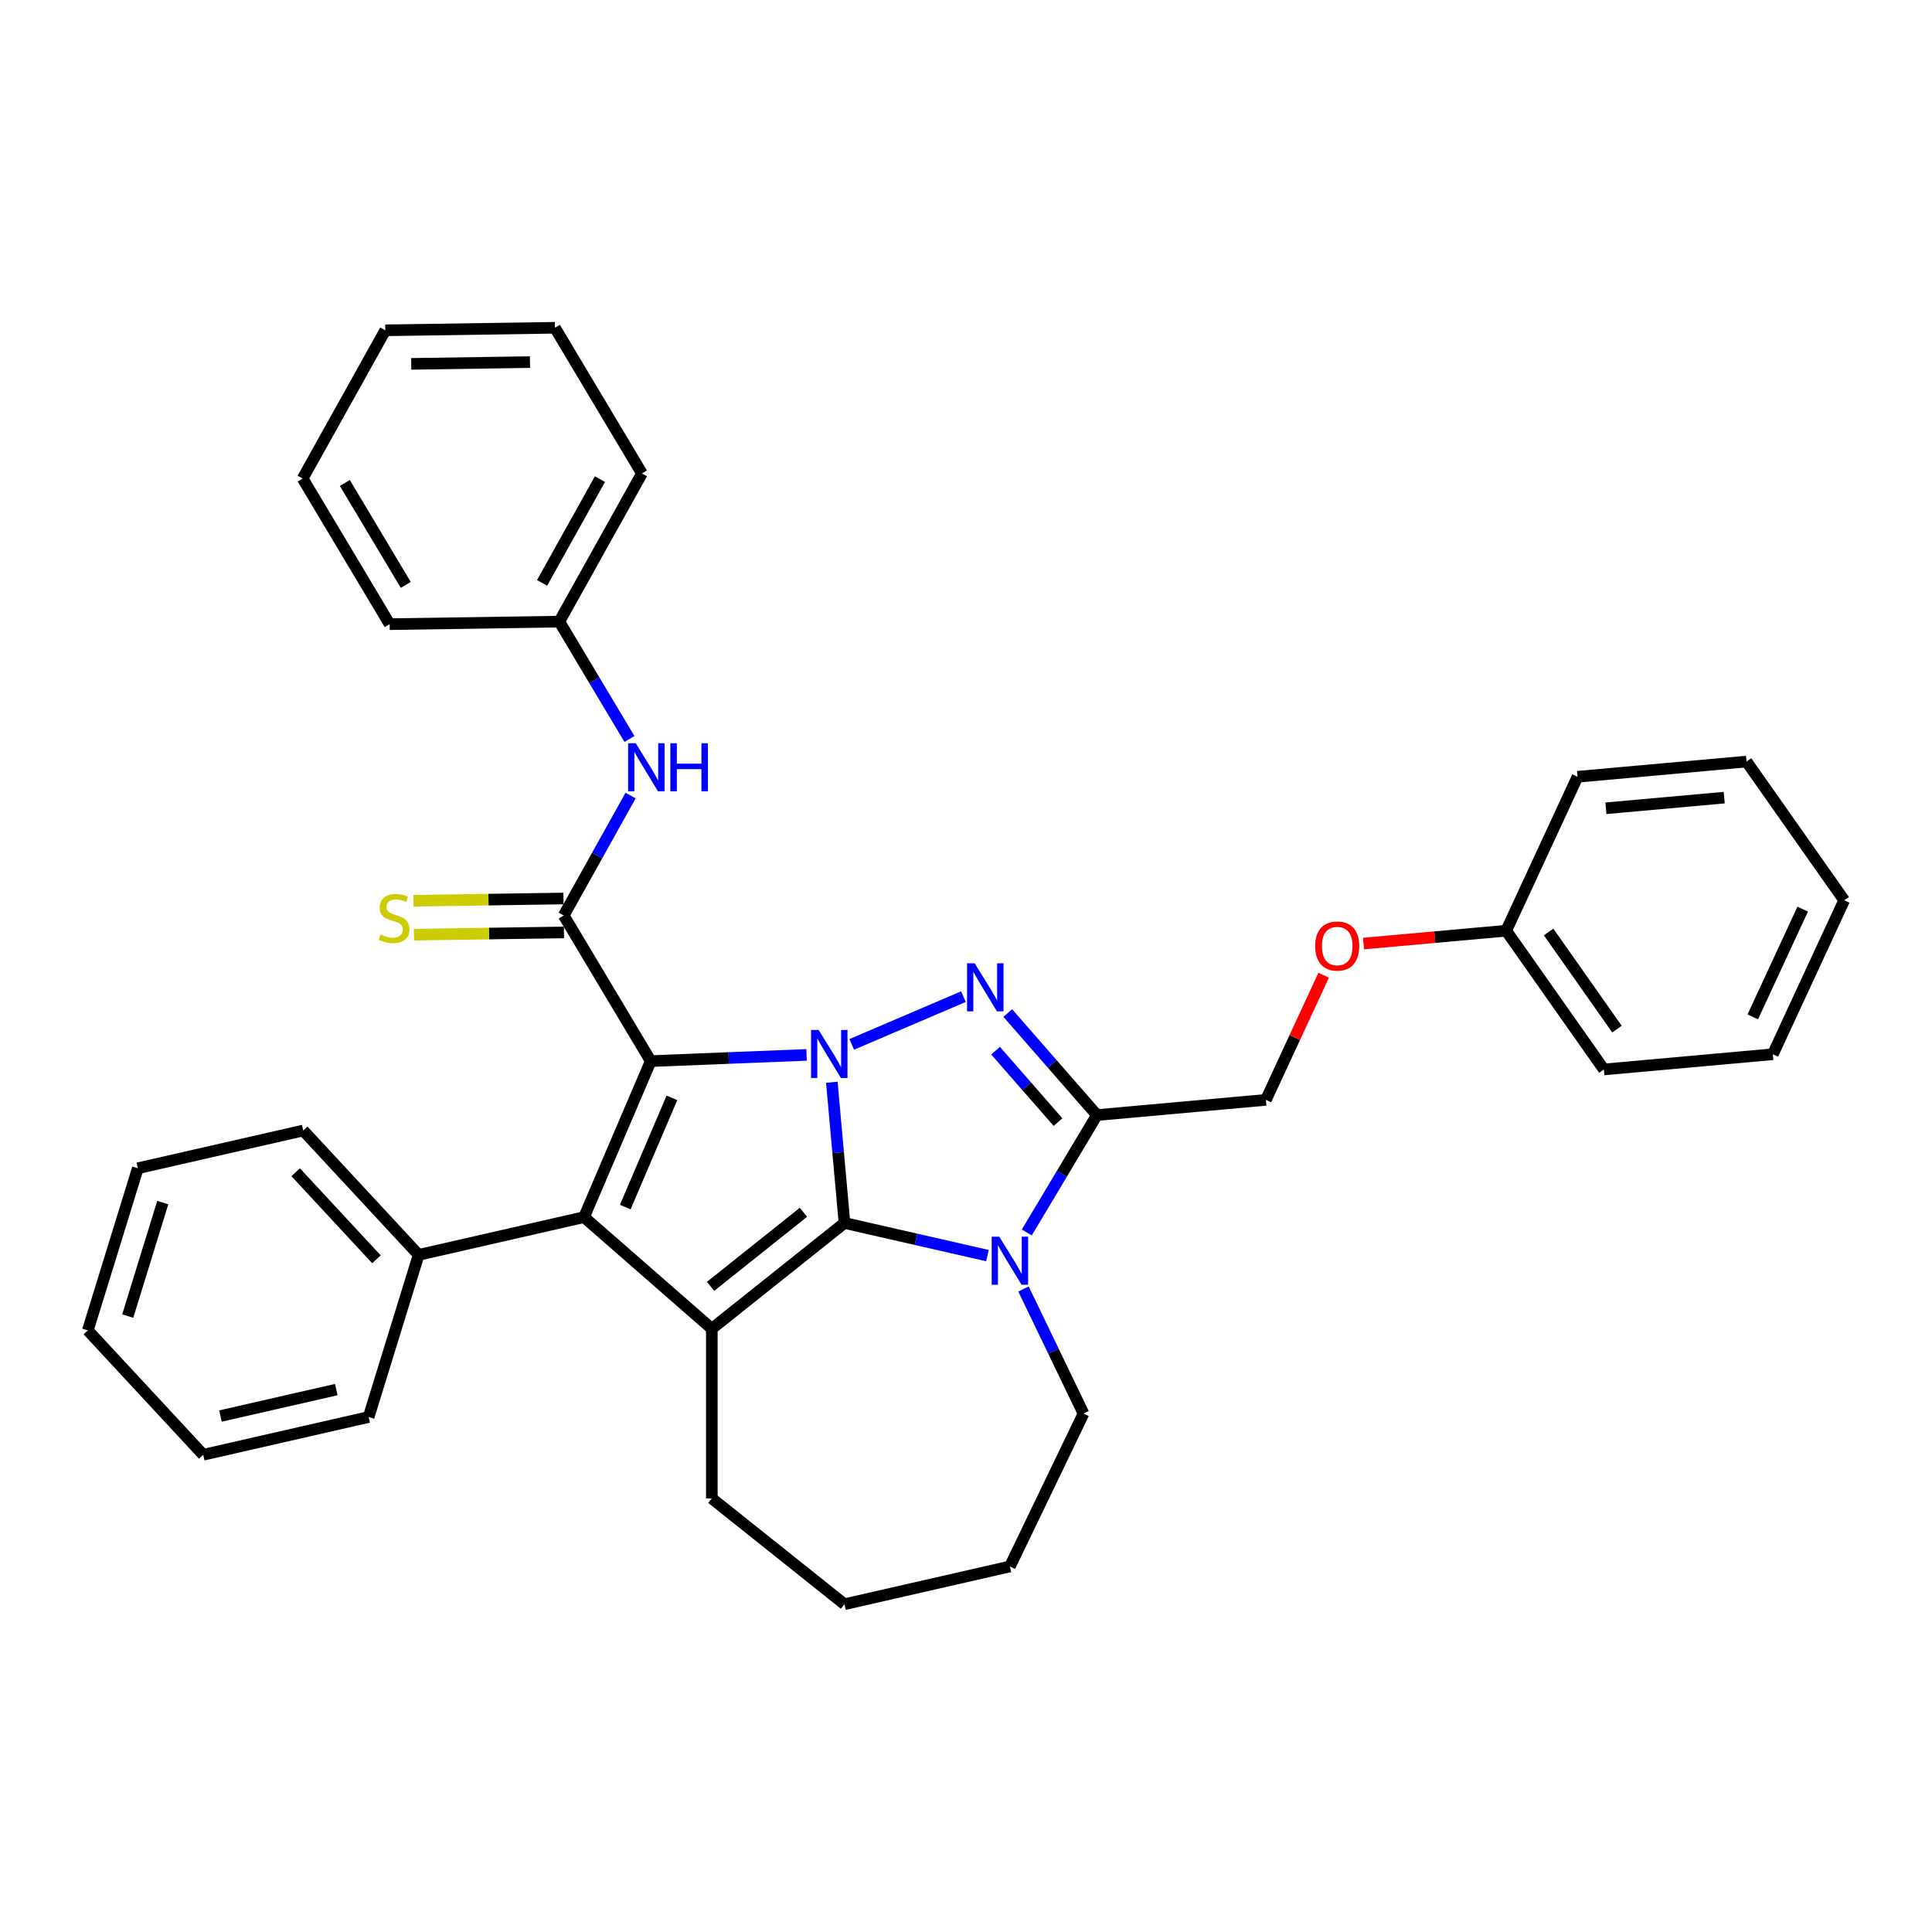 <?xml version='1.0' encoding='iso-8859-1'?>
<svg version='1.1' baseProfile='full'
              xmlns='http://www.w3.org/2000/svg'
                      xmlns:rdkit='http://www.rdkit.org/xml'
                      xmlns:xlink='http://www.w3.org/1999/xlink'
                  xml:space='preserve'
width='1000px' height='1000px' viewBox='0 0 1000 1000'>
<!-- END OF HEADER -->
<rect style='opacity:1.0;fill:#FFFFFF;stroke:none' width='1000' height='1000' x='0' y='0'> </rect>
<path class='bond-0' d='M 417.488,546.013 L 377.156,547.622' style='fill:none;fill-rule:evenodd;stroke:#0000FF;stroke-width:6px;stroke-linecap:butt;stroke-linejoin:miter;stroke-opacity:1' />
<path class='bond-0' d='M 377.156,547.622 L 336.824,549.232' style='fill:none;fill-rule:evenodd;stroke:#000000;stroke-width:6px;stroke-linecap:butt;stroke-linejoin:miter;stroke-opacity:1' />
<path class='bond-1' d='M 430.548,560.175 L 433.826,596.592' style='fill:none;fill-rule:evenodd;stroke:#0000FF;stroke-width:6px;stroke-linecap:butt;stroke-linejoin:miter;stroke-opacity:1' />
<path class='bond-1' d='M 433.826,596.592 L 437.104,633.01' style='fill:none;fill-rule:evenodd;stroke:#000000;stroke-width:6px;stroke-linecap:butt;stroke-linejoin:miter;stroke-opacity:1' />
<path class='bond-2' d='M 440.859,540.574 L 498.673,515.863' style='fill:none;fill-rule:evenodd;stroke:#0000FF;stroke-width:6px;stroke-linecap:butt;stroke-linejoin:miter;stroke-opacity:1' />
<path class='bond-3' d='M 336.824,549.232 L 302.309,629.985' style='fill:none;fill-rule:evenodd;stroke:#000000;stroke-width:6px;stroke-linecap:butt;stroke-linejoin:miter;stroke-opacity:1' />
<path class='bond-3' d='M 347.797,568.248 L 323.637,624.775' style='fill:none;fill-rule:evenodd;stroke:#000000;stroke-width:6px;stroke-linecap:butt;stroke-linejoin:miter;stroke-opacity:1' />
<path class='bond-7' d='M 336.824,549.232 L 291.781,473.843' style='fill:none;fill-rule:evenodd;stroke:#000000;stroke-width:6px;stroke-linecap:butt;stroke-linejoin:miter;stroke-opacity:1' />
<path class='bond-4' d='M 437.104,633.01 L 474.099,641.454' style='fill:none;fill-rule:evenodd;stroke:#000000;stroke-width:6px;stroke-linecap:butt;stroke-linejoin:miter;stroke-opacity:1' />
<path class='bond-4' d='M 474.099,641.454 L 511.094,649.898' style='fill:none;fill-rule:evenodd;stroke:#0000FF;stroke-width:6px;stroke-linecap:butt;stroke-linejoin:miter;stroke-opacity:1' />
<path class='bond-5' d='M 437.104,633.01 L 368.443,687.765' style='fill:none;fill-rule:evenodd;stroke:#000000;stroke-width:6px;stroke-linecap:butt;stroke-linejoin:miter;stroke-opacity:1' />
<path class='bond-5' d='M 415.854,627.491 L 367.791,665.82' style='fill:none;fill-rule:evenodd;stroke:#000000;stroke-width:6px;stroke-linecap:butt;stroke-linejoin:miter;stroke-opacity:1' />
<path class='bond-6' d='M 521.612,524.337 L 544.688,550.75' style='fill:none;fill-rule:evenodd;stroke:#0000FF;stroke-width:6px;stroke-linecap:butt;stroke-linejoin:miter;stroke-opacity:1' />
<path class='bond-6' d='M 544.688,550.75 L 567.764,577.163' style='fill:none;fill-rule:evenodd;stroke:#000000;stroke-width:6px;stroke-linecap:butt;stroke-linejoin:miter;stroke-opacity:1' />
<path class='bond-6' d='M 515.308,543.817 L 531.461,562.306' style='fill:none;fill-rule:evenodd;stroke:#0000FF;stroke-width:6px;stroke-linecap:butt;stroke-linejoin:miter;stroke-opacity:1' />
<path class='bond-6' d='M 531.461,562.306 L 547.615,580.795' style='fill:none;fill-rule:evenodd;stroke:#000000;stroke-width:6px;stroke-linecap:butt;stroke-linejoin:miter;stroke-opacity:1' />
<path class='bond-11' d='M 302.309,629.985 L 216.691,649.527' style='fill:none;fill-rule:evenodd;stroke:#000000;stroke-width:6px;stroke-linecap:butt;stroke-linejoin:miter;stroke-opacity:1' />
<path class='bond-35' d='M 302.309,629.985 L 368.443,687.765' style='fill:none;fill-rule:evenodd;stroke:#000000;stroke-width:6px;stroke-linecap:butt;stroke-linejoin:miter;stroke-opacity:1' />
<path class='bond-13' d='M 529.767,667.183 L 545.296,699.429' style='fill:none;fill-rule:evenodd;stroke:#0000FF;stroke-width:6px;stroke-linecap:butt;stroke-linejoin:miter;stroke-opacity:1' />
<path class='bond-13' d='M 545.296,699.429 L 560.825,731.675' style='fill:none;fill-rule:evenodd;stroke:#000000;stroke-width:6px;stroke-linecap:butt;stroke-linejoin:miter;stroke-opacity:1' />
<path class='bond-34' d='M 531.463,637.921 L 549.614,607.542' style='fill:none;fill-rule:evenodd;stroke:#0000FF;stroke-width:6px;stroke-linecap:butt;stroke-linejoin:miter;stroke-opacity:1' />
<path class='bond-34' d='M 549.614,607.542 L 567.764,577.163' style='fill:none;fill-rule:evenodd;stroke:#000000;stroke-width:6px;stroke-linecap:butt;stroke-linejoin:miter;stroke-opacity:1' />
<path class='bond-14' d='M 368.443,687.765 L 368.443,775.585' style='fill:none;fill-rule:evenodd;stroke:#000000;stroke-width:6px;stroke-linecap:butt;stroke-linejoin:miter;stroke-opacity:1' />
<path class='bond-10' d='M 567.764,577.163 L 655.231,569.291' style='fill:none;fill-rule:evenodd;stroke:#000000;stroke-width:6px;stroke-linecap:butt;stroke-linejoin:miter;stroke-opacity:1' />
<path class='bond-8' d='M 291.781,473.843 L 309.086,442.807' style='fill:none;fill-rule:evenodd;stroke:#000000;stroke-width:6px;stroke-linecap:butt;stroke-linejoin:miter;stroke-opacity:1' />
<path class='bond-8' d='M 309.086,442.807 L 326.391,411.771' style='fill:none;fill-rule:evenodd;stroke:#0000FF;stroke-width:6px;stroke-linecap:butt;stroke-linejoin:miter;stroke-opacity:1' />
<path class='bond-9' d='M 291.65,465.062 L 252.83,465.643' style='fill:none;fill-rule:evenodd;stroke:#000000;stroke-width:6px;stroke-linecap:butt;stroke-linejoin:miter;stroke-opacity:1' />
<path class='bond-9' d='M 252.83,465.643 L 214.009,466.224' style='fill:none;fill-rule:evenodd;stroke:#CCCC00;stroke-width:6px;stroke-linecap:butt;stroke-linejoin:miter;stroke-opacity:1' />
<path class='bond-9' d='M 291.913,482.624 L 253.092,483.205' style='fill:none;fill-rule:evenodd;stroke:#000000;stroke-width:6px;stroke-linecap:butt;stroke-linejoin:miter;stroke-opacity:1' />
<path class='bond-9' d='M 253.092,483.205 L 214.272,483.786' style='fill:none;fill-rule:evenodd;stroke:#CCCC00;stroke-width:6px;stroke-linecap:butt;stroke-linejoin:miter;stroke-opacity:1' />
<path class='bond-15' d='M 325.807,382.51 L 307.656,352.131' style='fill:none;fill-rule:evenodd;stroke:#0000FF;stroke-width:6px;stroke-linecap:butt;stroke-linejoin:miter;stroke-opacity:1' />
<path class='bond-15' d='M 307.656,352.131 L 289.506,321.752' style='fill:none;fill-rule:evenodd;stroke:#000000;stroke-width:6px;stroke-linecap:butt;stroke-linejoin:miter;stroke-opacity:1' />
<path class='bond-12' d='M 655.231,569.291 L 670.178,537.028' style='fill:none;fill-rule:evenodd;stroke:#000000;stroke-width:6px;stroke-linecap:butt;stroke-linejoin:miter;stroke-opacity:1' />
<path class='bond-12' d='M 670.178,537.028 L 685.124,504.765' style='fill:none;fill-rule:evenodd;stroke:#FF0000;stroke-width:6px;stroke-linecap:butt;stroke-linejoin:miter;stroke-opacity:1' />
<path class='bond-17' d='M 216.691,649.527 L 156.958,585.15' style='fill:none;fill-rule:evenodd;stroke:#000000;stroke-width:6px;stroke-linecap:butt;stroke-linejoin:miter;stroke-opacity:1' />
<path class='bond-17' d='M 194.855,651.817 L 153.043,606.753' style='fill:none;fill-rule:evenodd;stroke:#000000;stroke-width:6px;stroke-linecap:butt;stroke-linejoin:miter;stroke-opacity:1' />
<path class='bond-18' d='M 216.691,649.527 L 190.805,733.445' style='fill:none;fill-rule:evenodd;stroke:#000000;stroke-width:6px;stroke-linecap:butt;stroke-linejoin:miter;stroke-opacity:1' />
<path class='bond-16' d='M 705.759,488.382 L 742.686,485.058' style='fill:none;fill-rule:evenodd;stroke:#FF0000;stroke-width:6px;stroke-linecap:butt;stroke-linejoin:miter;stroke-opacity:1' />
<path class='bond-16' d='M 742.686,485.058 L 779.613,481.735' style='fill:none;fill-rule:evenodd;stroke:#000000;stroke-width:6px;stroke-linecap:butt;stroke-linejoin:miter;stroke-opacity:1' />
<path class='bond-23' d='M 560.825,731.675 L 522.722,810.798' style='fill:none;fill-rule:evenodd;stroke:#000000;stroke-width:6px;stroke-linecap:butt;stroke-linejoin:miter;stroke-opacity:1' />
<path class='bond-24' d='M 368.443,775.585 L 437.104,830.34' style='fill:none;fill-rule:evenodd;stroke:#000000;stroke-width:6px;stroke-linecap:butt;stroke-linejoin:miter;stroke-opacity:1' />
<path class='bond-19' d='M 289.506,321.752 L 332.273,245.049' style='fill:none;fill-rule:evenodd;stroke:#000000;stroke-width:6px;stroke-linecap:butt;stroke-linejoin:miter;stroke-opacity:1' />
<path class='bond-19' d='M 280.58,301.693 L 310.518,248.001' style='fill:none;fill-rule:evenodd;stroke:#000000;stroke-width:6px;stroke-linecap:butt;stroke-linejoin:miter;stroke-opacity:1' />
<path class='bond-20' d='M 289.506,321.752 L 201.696,323.066' style='fill:none;fill-rule:evenodd;stroke:#000000;stroke-width:6px;stroke-linecap:butt;stroke-linejoin:miter;stroke-opacity:1' />
<path class='bond-21' d='M 779.613,481.735 L 830.163,553.547' style='fill:none;fill-rule:evenodd;stroke:#000000;stroke-width:6px;stroke-linecap:butt;stroke-linejoin:miter;stroke-opacity:1' />
<path class='bond-21' d='M 801.558,482.396 L 836.943,532.665' style='fill:none;fill-rule:evenodd;stroke:#000000;stroke-width:6px;stroke-linecap:butt;stroke-linejoin:miter;stroke-opacity:1' />
<path class='bond-22' d='M 779.613,481.735 L 816.529,402.051' style='fill:none;fill-rule:evenodd;stroke:#000000;stroke-width:6px;stroke-linecap:butt;stroke-linejoin:miter;stroke-opacity:1' />
<path class='bond-25' d='M 156.958,585.15 L 71.34,604.692' style='fill:none;fill-rule:evenodd;stroke:#000000;stroke-width:6px;stroke-linecap:butt;stroke-linejoin:miter;stroke-opacity:1' />
<path class='bond-26' d='M 190.805,733.445 L 105.187,752.987' style='fill:none;fill-rule:evenodd;stroke:#000000;stroke-width:6px;stroke-linecap:butt;stroke-linejoin:miter;stroke-opacity:1' />
<path class='bond-26' d='M 174.054,719.253 L 114.122,732.932' style='fill:none;fill-rule:evenodd;stroke:#000000;stroke-width:6px;stroke-linecap:butt;stroke-linejoin:miter;stroke-opacity:1' />
<path class='bond-30' d='M 332.273,245.049 L 287.23,169.66' style='fill:none;fill-rule:evenodd;stroke:#000000;stroke-width:6px;stroke-linecap:butt;stroke-linejoin:miter;stroke-opacity:1' />
<path class='bond-29' d='M 201.696,323.066 L 156.653,247.677' style='fill:none;fill-rule:evenodd;stroke:#000000;stroke-width:6px;stroke-linecap:butt;stroke-linejoin:miter;stroke-opacity:1' />
<path class='bond-29' d='M 210.017,302.749 L 178.487,249.976' style='fill:none;fill-rule:evenodd;stroke:#000000;stroke-width:6px;stroke-linecap:butt;stroke-linejoin:miter;stroke-opacity:1' />
<path class='bond-28' d='M 830.163,553.547 L 917.63,545.675' style='fill:none;fill-rule:evenodd;stroke:#000000;stroke-width:6px;stroke-linecap:butt;stroke-linejoin:miter;stroke-opacity:1' />
<path class='bond-27' d='M 816.529,402.051 L 903.995,394.179' style='fill:none;fill-rule:evenodd;stroke:#000000;stroke-width:6px;stroke-linecap:butt;stroke-linejoin:miter;stroke-opacity:1' />
<path class='bond-27' d='M 831.223,418.363 L 892.449,412.853' style='fill:none;fill-rule:evenodd;stroke:#000000;stroke-width:6px;stroke-linecap:butt;stroke-linejoin:miter;stroke-opacity:1' />
<path class='bond-36' d='M 522.722,810.798 L 437.104,830.34' style='fill:none;fill-rule:evenodd;stroke:#000000;stroke-width:6px;stroke-linecap:butt;stroke-linejoin:miter;stroke-opacity:1' />
<path class='bond-37' d='M 71.34,604.692 L 45.455,688.61' style='fill:none;fill-rule:evenodd;stroke:#000000;stroke-width:6px;stroke-linecap:butt;stroke-linejoin:miter;stroke-opacity:1' />
<path class='bond-37' d='M 84.241,622.457 L 66.121,681.2' style='fill:none;fill-rule:evenodd;stroke:#000000;stroke-width:6px;stroke-linecap:butt;stroke-linejoin:miter;stroke-opacity:1' />
<path class='bond-33' d='M 105.187,752.987 L 45.455,688.61' style='fill:none;fill-rule:evenodd;stroke:#000000;stroke-width:6px;stroke-linecap:butt;stroke-linejoin:miter;stroke-opacity:1' />
<path class='bond-31' d='M 903.995,394.179 L 954.545,465.991' style='fill:none;fill-rule:evenodd;stroke:#000000;stroke-width:6px;stroke-linecap:butt;stroke-linejoin:miter;stroke-opacity:1' />
<path class='bond-39' d='M 917.63,545.675 L 954.545,465.991' style='fill:none;fill-rule:evenodd;stroke:#000000;stroke-width:6px;stroke-linecap:butt;stroke-linejoin:miter;stroke-opacity:1' />
<path class='bond-39' d='M 907.23,526.339 L 933.071,470.56' style='fill:none;fill-rule:evenodd;stroke:#000000;stroke-width:6px;stroke-linecap:butt;stroke-linejoin:miter;stroke-opacity:1' />
<path class='bond-32' d='M 156.653,247.677 L 199.42,170.974' style='fill:none;fill-rule:evenodd;stroke:#000000;stroke-width:6px;stroke-linecap:butt;stroke-linejoin:miter;stroke-opacity:1' />
<path class='bond-38' d='M 287.23,169.66 L 199.42,170.974' style='fill:none;fill-rule:evenodd;stroke:#000000;stroke-width:6px;stroke-linecap:butt;stroke-linejoin:miter;stroke-opacity:1' />
<path class='bond-38' d='M 274.322,187.419 L 212.855,188.339' style='fill:none;fill-rule:evenodd;stroke:#000000;stroke-width:6px;stroke-linecap:butt;stroke-linejoin:miter;stroke-opacity:1' />
<path  class='atom-0' d='M 423.734 533.109
L 431.884 546.282
Q 432.692 547.581, 433.991 549.935
Q 435.291 552.288, 435.361 552.429
L 435.361 533.109
L 438.663 533.109
L 438.663 557.979
L 435.256 557.979
L 426.509 543.577
Q 425.49 541.891, 424.401 539.959
Q 423.348 538.026, 423.031 537.429
L 423.031 557.979
L 419.8 557.979
L 419.8 533.109
L 423.734 533.109
' fill='#0000FF'/>
<path  class='atom-3' d='M 504.487 498.593
L 512.636 511.766
Q 513.444 513.066, 514.744 515.419
Q 516.044 517.773, 516.114 517.914
L 516.114 498.593
L 519.416 498.593
L 519.416 523.464
L 516.009 523.464
L 507.262 509.061
Q 506.243 507.375, 505.154 505.443
Q 504.1 503.511, 503.784 502.914
L 503.784 523.464
L 500.552 523.464
L 500.552 498.593
L 504.487 498.593
' fill='#0000FF'/>
<path  class='atom-5' d='M 517.224 640.117
L 525.374 653.29
Q 526.182 654.589, 527.482 656.943
Q 528.781 659.297, 528.852 659.437
L 528.852 640.117
L 532.154 640.117
L 532.154 664.987
L 528.746 664.987
L 519.999 650.585
Q 518.981 648.899, 517.892 646.967
Q 516.838 645.035, 516.522 644.437
L 516.522 664.987
L 513.29 664.987
L 513.29 640.117
L 517.224 640.117
' fill='#0000FF'/>
<path  class='atom-9' d='M 329.051 384.705
L 337.201 397.878
Q 338.009 399.178, 339.308 401.532
Q 340.608 403.885, 340.678 404.026
L 340.678 384.705
L 343.98 384.705
L 343.98 409.576
L 340.573 409.576
L 331.826 395.173
Q 330.807 393.487, 329.719 391.555
Q 328.665 389.623, 328.349 389.026
L 328.349 409.576
L 325.117 409.576
L 325.117 384.705
L 329.051 384.705
' fill='#0000FF'/>
<path  class='atom-9' d='M 346.966 384.705
L 350.339 384.705
L 350.339 395.279
L 363.055 395.279
L 363.055 384.705
L 366.427 384.705
L 366.427 409.576
L 363.055 409.576
L 363.055 398.089
L 350.339 398.089
L 350.339 409.576
L 346.966 409.576
L 346.966 384.705
' fill='#0000FF'/>
<path  class='atom-10' d='M 196.946 483.693
Q 197.227 483.798, 198.386 484.29
Q 199.545 484.782, 200.81 485.098
Q 202.11 485.379, 203.374 485.379
Q 205.728 485.379, 207.098 484.255
Q 208.468 483.096, 208.468 481.094
Q 208.468 479.724, 207.765 478.881
Q 207.098 478.037, 206.044 477.581
Q 204.99 477.124, 203.234 476.597
Q 201.021 475.93, 199.686 475.297
Q 198.386 474.665, 197.437 473.33
Q 196.524 471.995, 196.524 469.747
Q 196.524 466.621, 198.632 464.689
Q 200.775 462.757, 204.99 462.757
Q 207.87 462.757, 211.137 464.127
L 210.329 466.832
Q 207.344 465.602, 205.095 465.602
Q 202.672 465.602, 201.337 466.621
Q 200.002 467.604, 200.037 469.326
Q 200.037 470.661, 200.704 471.469
Q 201.407 472.276, 202.391 472.733
Q 203.409 473.19, 205.095 473.717
Q 207.344 474.419, 208.678 475.122
Q 210.013 475.824, 210.962 477.265
Q 211.945 478.67, 211.945 481.094
Q 211.945 484.536, 209.627 486.398
Q 207.344 488.225, 203.515 488.225
Q 201.302 488.225, 199.615 487.733
Q 197.964 487.276, 195.997 486.468
L 196.946 483.693
' fill='#CCCC00'/>
<path  class='atom-13' d='M 680.73 489.677
Q 680.73 483.705, 683.681 480.368
Q 686.631 477.031, 692.146 477.031
Q 697.662 477.031, 700.612 480.368
Q 703.563 483.705, 703.563 489.677
Q 703.563 495.719, 700.577 499.162
Q 697.591 502.569, 692.146 502.569
Q 686.667 502.569, 683.681 499.162
Q 680.73 495.754, 680.73 489.677
M 692.146 499.759
Q 695.94 499.759, 697.978 497.23
Q 700.05 494.665, 700.05 489.677
Q 700.05 484.794, 697.978 482.335
Q 695.94 479.841, 692.146 479.841
Q 688.353 479.841, 686.28 482.3
Q 684.243 484.759, 684.243 489.677
Q 684.243 494.7, 686.28 497.23
Q 688.353 499.759, 692.146 499.759
' fill='#FF0000'/>
</svg>
